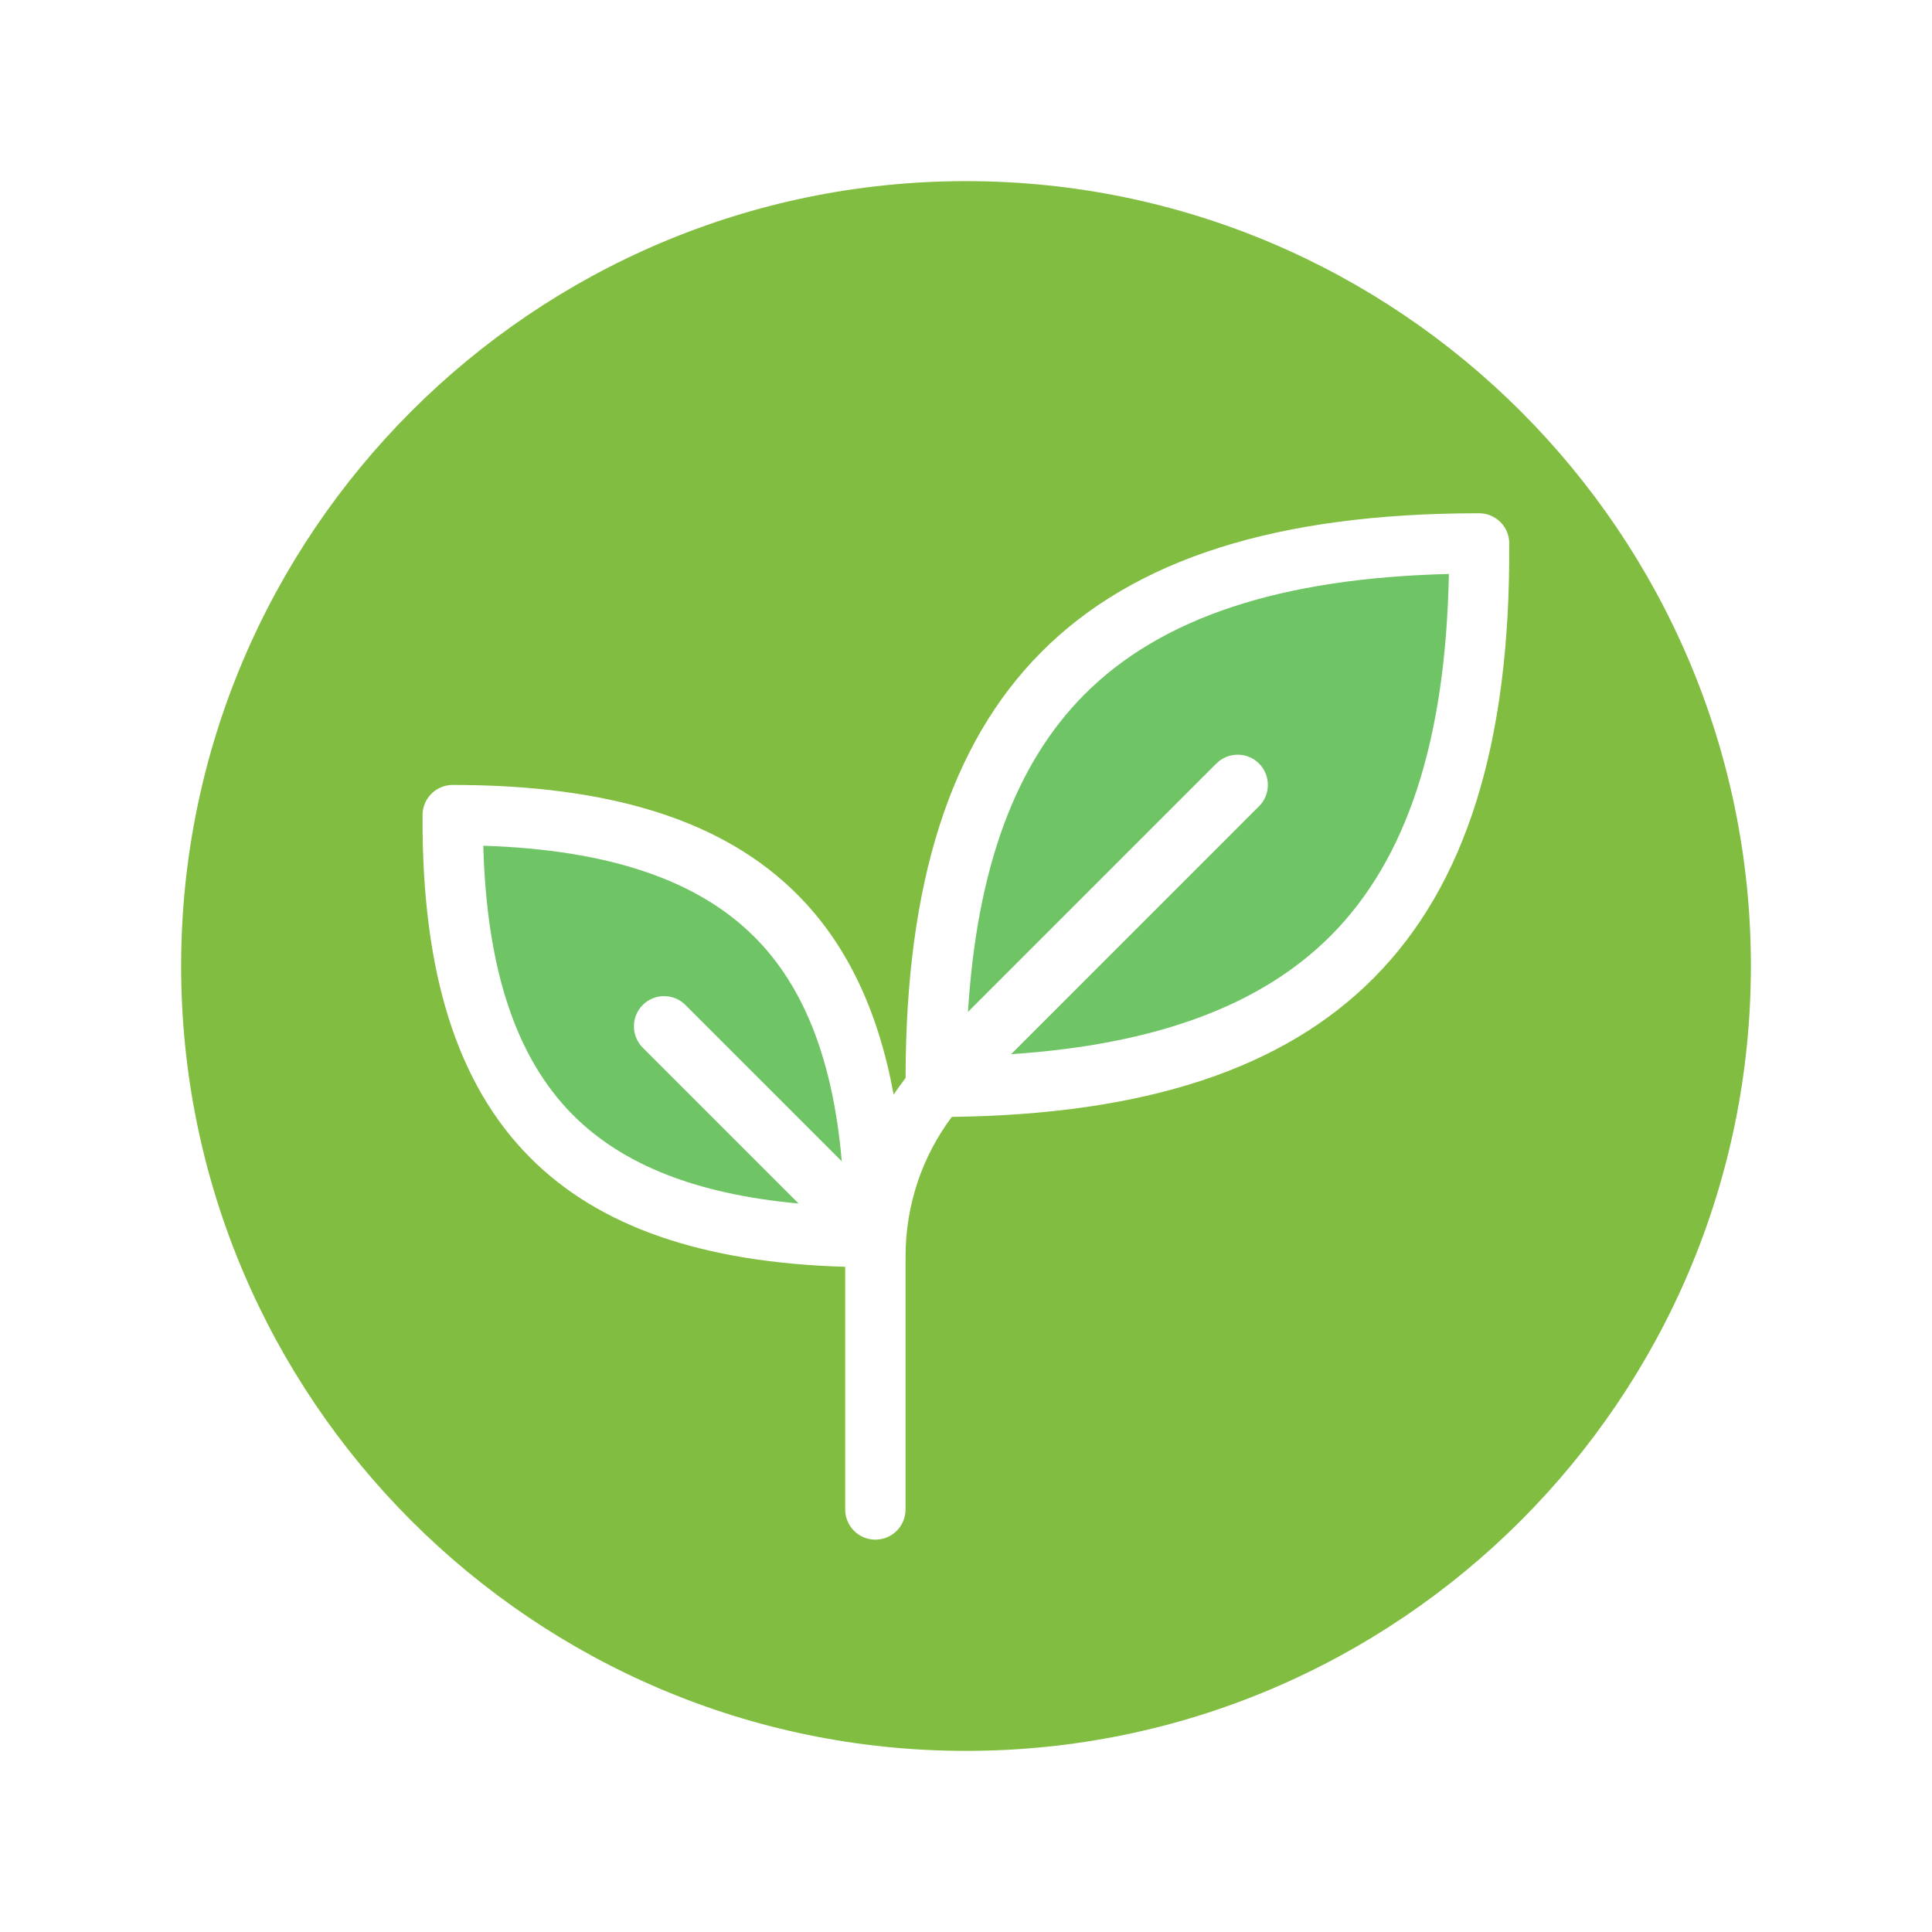 <?xml version="1.0" encoding="UTF-8"?> <svg xmlns="http://www.w3.org/2000/svg" viewBox="0 0 74.00 74.00" data-guides="{&quot;vertical&quot;:[],&quot;horizontal&quot;:[]}"><defs></defs><path fill="#81bd40" stroke="none" fill-opacity="1" stroke-width="1" stroke-opacity="1" fill-rule="evenodd" id="tSvg14b58652dd8" title="Path 1" d="M37 6.938C20.426 6.938 6.938 20.426 6.938 37C6.938 53.575 20.426 67.063 37 67.063C53.575 67.063 67.063 53.575 67.063 37C67.063 20.426 53.575 6.938 37 6.938ZM52.616 37.46C49.153 40.946 43.863 42.686 36.457 42.779C35.307 44.316 34.685 46.175 34.685 48.132C34.685 51.36 34.685 54.588 34.685 57.816C34.685 58.455 34.168 58.972 33.529 58.972C32.89 58.972 32.373 58.455 32.373 57.816C32.373 54.718 32.373 51.62 32.373 48.522C26.892 48.36 22.932 46.984 20.296 44.331C17.5 41.518 16.156 37.243 16.185 31.256C16.18 31.094 16.208 30.932 16.272 30.779C16.451 30.346 16.873 30.065 17.341 30.065C23.415 30.065 27.736 31.441 30.552 34.274C32.416 36.147 33.633 38.679 34.229 41.929C34.373 41.709 34.527 41.498 34.686 41.29C34.691 33.829 36.391 28.49 39.88 24.981C43.441 21.399 48.928 19.659 56.652 19.659C57.102 19.659 57.513 19.922 57.704 20.333C57.779 20.497 57.814 20.674 57.808 20.847C57.848 28.47 56.149 33.907 52.616 37.46Z"></path><path fill="#6fc565" stroke="none" fill-opacity="1" stroke-width="1" stroke-opacity="1" fill-rule="evenodd" id="tSvg13c186b0519" title="Path 2" d="M26.255 38.495C28.251 40.491 30.246 42.486 32.242 44.482C31.909 40.634 30.811 37.81 28.912 35.902C26.727 33.705 23.316 32.549 18.511 32.393C18.641 37.133 19.766 40.513 21.936 42.698C23.847 44.62 26.692 45.742 30.588 46.097C28.598 44.108 26.608 42.118 24.619 40.128C24.168 39.677 24.168 38.943 24.619 38.492C25.07 38.041 25.804 38.041 26.255 38.495Z"></path><path fill="#6fc565" stroke="none" fill-opacity="1" stroke-width="1" stroke-opacity="1" fill-rule="evenodd" id="tSvg136f82911c3" title="Path 3" d="M37.076 38.758C40.247 35.587 43.418 32.416 46.589 29.245C47.039 28.794 47.774 28.794 48.224 29.245C48.675 29.696 48.675 30.43 48.224 30.881C45.059 34.046 41.894 37.212 38.729 40.377C44.29 40.007 48.314 38.509 50.98 35.83C53.89 32.901 55.373 28.366 55.495 21.984C49.031 22.145 44.458 23.66 41.527 26.609C38.882 29.271 37.417 33.263 37.076 38.758Z"></path><path fill="" stroke="none" fill-opacity="0" stroke-width="1" stroke-opacity="1" fill-rule="evenodd" id="tSvg2e2852b151" title="Path 4" d="M63.163 10.837C56.176 3.851 46.883 0 37 0C27.117 0 17.824 3.85 10.837 10.837C3.851 17.824 0 27.117 0 37C0 46.883 3.85 56.174 10.837 63.163C17.827 70.153 27.117 74 37 74C46.883 74 56.174 70.15 63.163 63.163C70.153 56.173 74 46.883 74 37C74 27.117 70.15 17.827 63.163 10.837ZM59.894 59.894C53.777 66.011 45.649 69.375 37.002 69.375C28.356 69.375 20.225 66.008 14.111 59.894C7.995 53.778 4.63 45.649 4.63 37.003C4.63 28.357 7.998 20.226 14.111 14.112C20.228 7.995 28.356 4.631 37.002 4.631C45.649 4.631 53.78 7.998 59.894 14.112C66.01 20.228 69.375 28.357 69.375 37.003C69.375 45.649 66.007 53.781 59.894 59.894Z"></path></svg> 